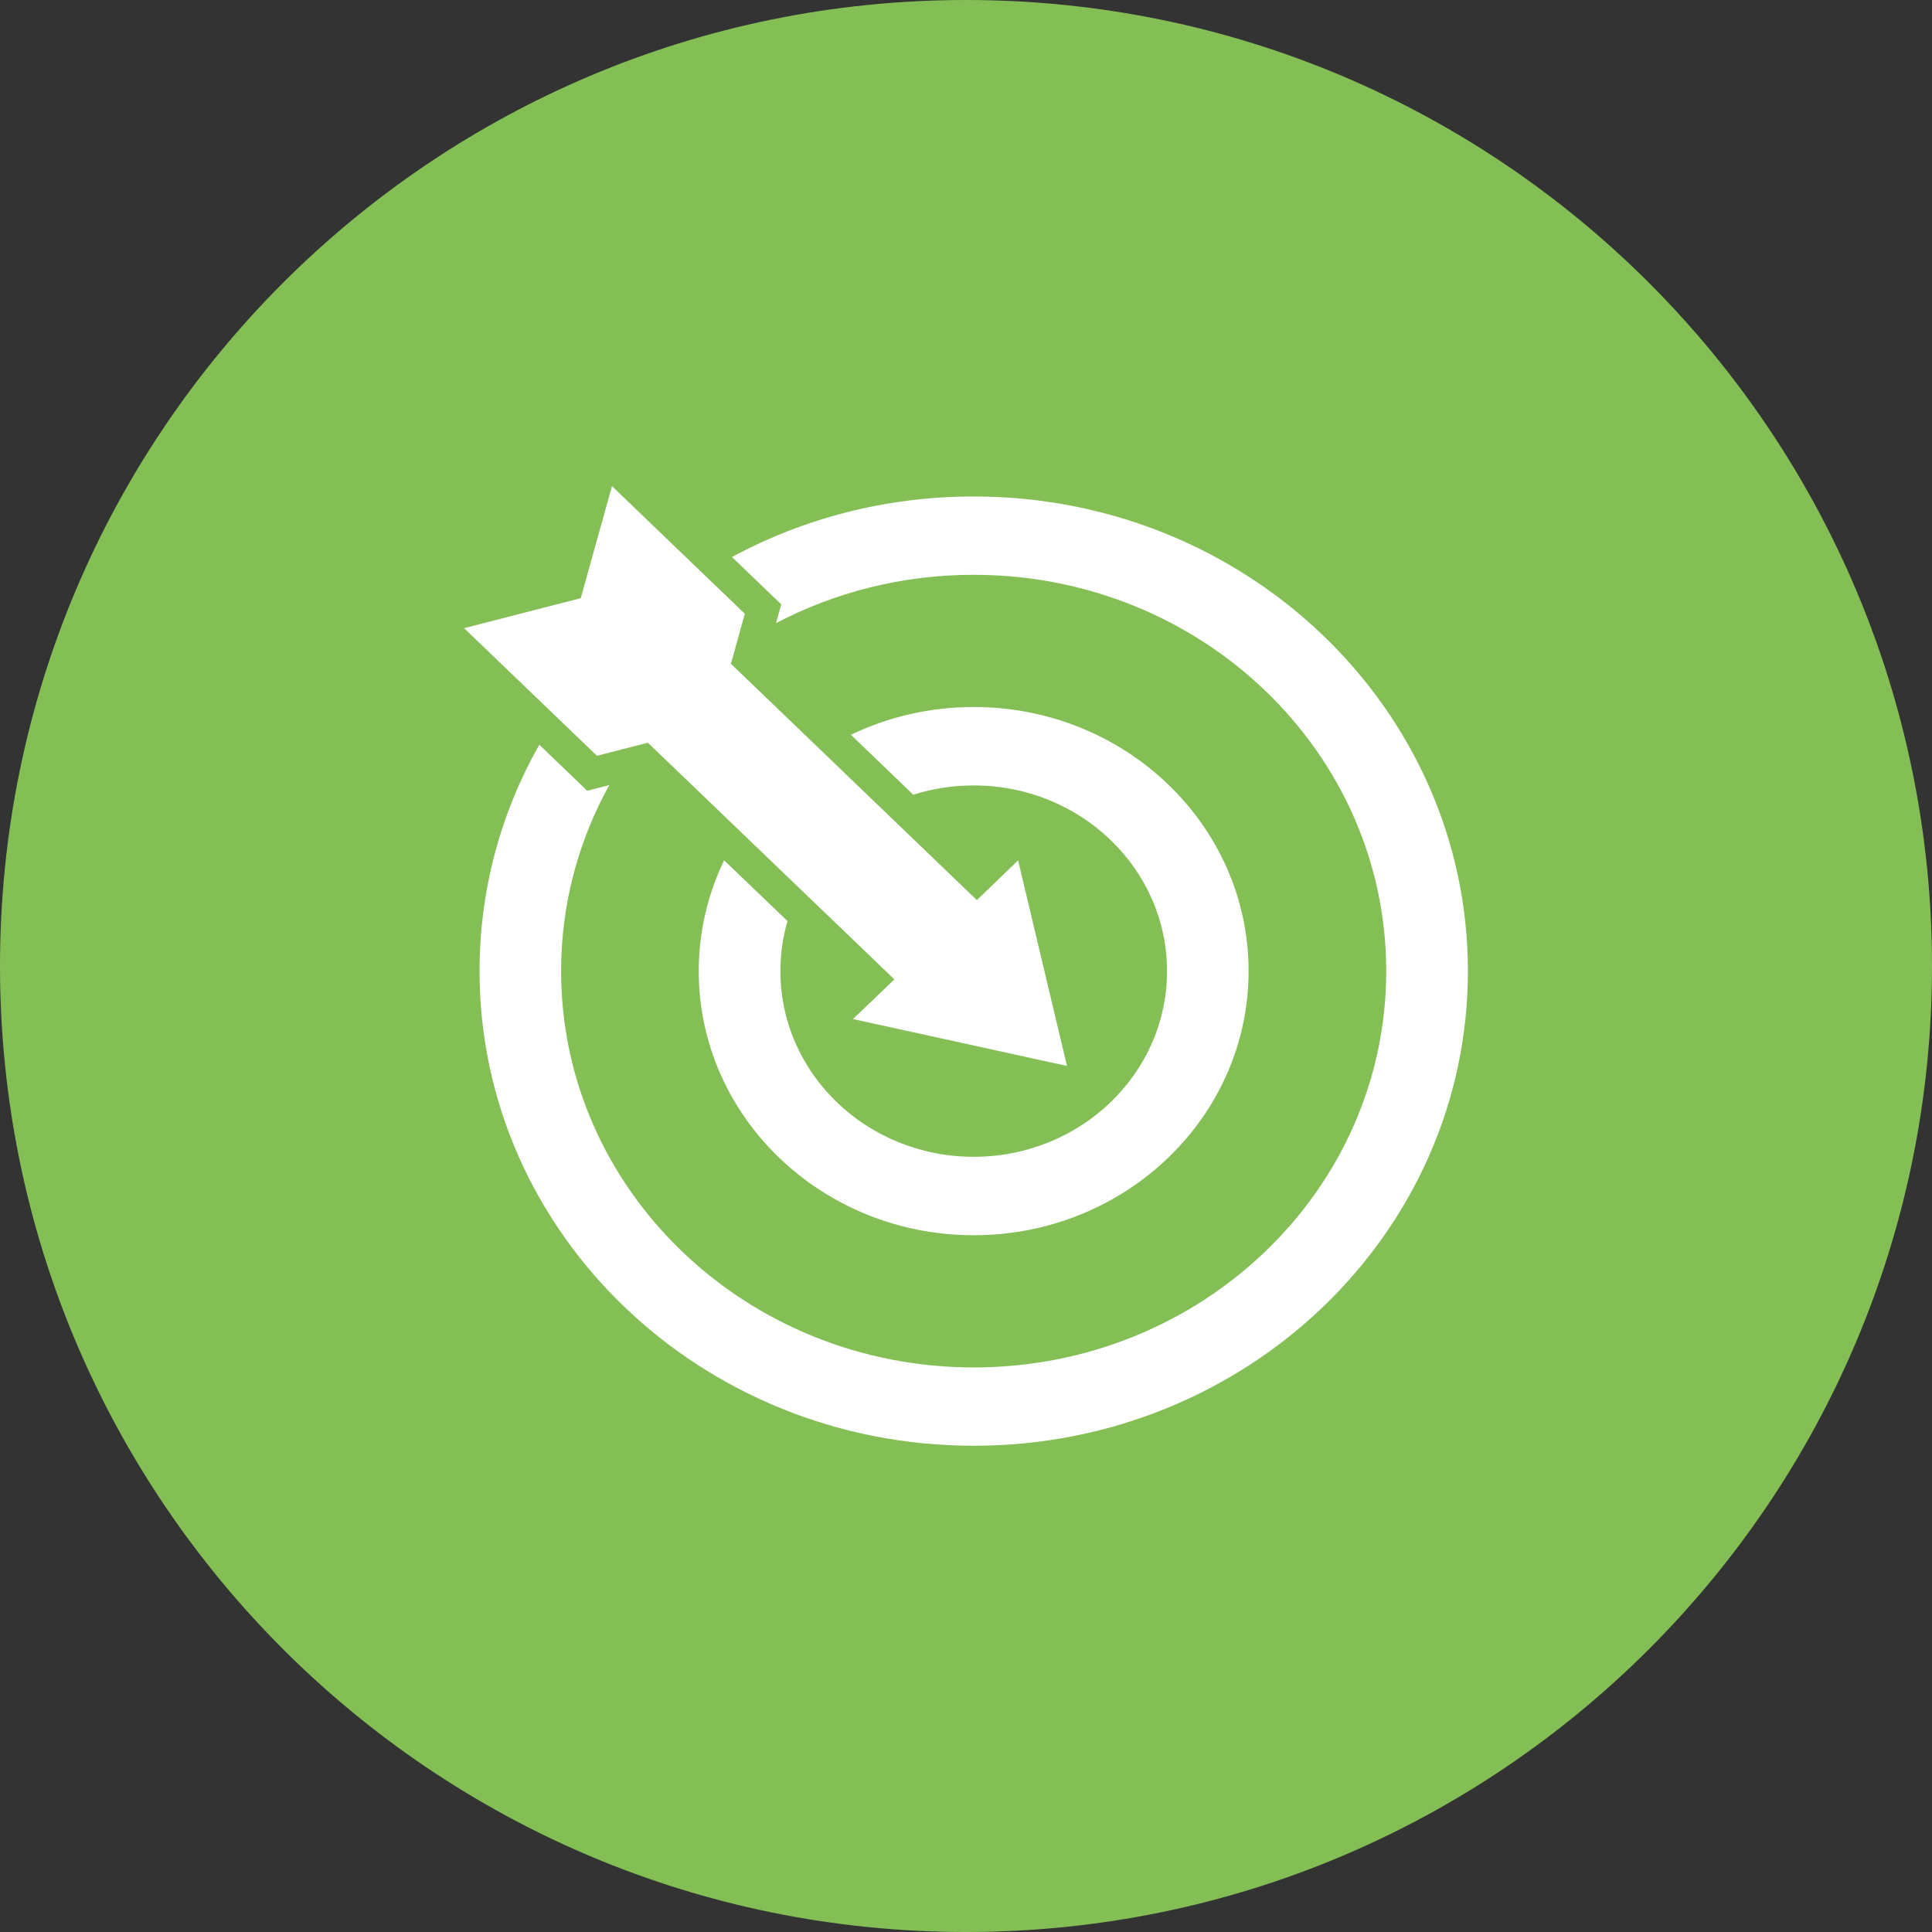 <svg xmlns="http://www.w3.org/2000/svg" xmlns:xlink="http://www.w3.org/1999/xlink" xmlns:xodm="http://www.corel.com/coreldraw/odm/2003" xml:space="preserve" width="370px" height="370px" style="shape-rendering:geometricPrecision; text-rendering:geometricPrecision; image-rendering:optimizeQuality; fill-rule:evenodd; clip-rule:evenodd" viewBox="0 0 185 185"><rect x="0" y="0" width="185" height="185" fill="#333333" stroke="none"/> <defs> <style type="text/css"> .fil0 {fill:#84BF56;fill-rule:nonzero} .fil1 {fill:white;fill-rule:nonzero} </style> </defs> <g id="Layer_x0020_1">  <g id="_1595822361824"> <path class="fil0" d="M92.5 185c51.09,0 92.5,-41.42 92.5,-92.5 0,-51.09 -41.41,-92.5 -92.5,-92.5 -51.09,0 -92.5,41.41 -92.5,92.5 0,51.08 41.41,92.5 92.5,92.5z"></path> <path class="fil1" d="M93.24 47.54c26.13,0 47.32,20.35 47.32,45.45 0,25.1 -21.19,45.45 -47.32,45.45 -26.14,0 -47.32,-20.35 -47.32,-45.45 0,-7.85 2.07,-15.24 5.72,-21.68l4.59 4.41 2.11 -0.54c-2.94,5.31 -4.61,11.37 -4.61,17.81 0,20.96 17.69,37.95 39.51,37.95 21.82,0 39.5,-16.99 39.5,-37.95 0,-20.96 -17.68,-37.95 -39.5,-37.95 -6.86,0 -13.31,1.68 -18.93,4.63l0.5 -1.8 -4.72 -4.53c6.84,-3.7 14.74,-5.8 23.15,-5.8zm0 20.16c-4.23,0 -8.22,0.96 -11.76,2.66l5.97 5.74c1.82,-0.58 3.77,-0.89 5.79,-0.89 10.22,0 18.51,7.96 18.51,17.78 0,9.82 -8.29,17.78 -18.51,17.78 -10.23,0 -18.51,-7.96 -18.51,-17.78 0,-1.66 0.23,-3.26 0.68,-4.79l-6.07 -5.82c-1.56,3.22 -2.43,6.82 -2.43,10.61 0,13.96 11.79,25.29 26.33,25.29 14.53,0 26.32,-11.33 26.32,-25.29 0,-13.97 -11.79,-25.29 -26.32,-25.29zm-31.2 3.42l23.6 22.66 -3.96 3.8 20.49 4.49 -4.68 -19.68 -3.95 3.8 -23.55 -22.63 1.33 -4.79 -12.72 -12.22 -2.99 10.73 -11.17 2.87 12.72 12.22 4.88 -1.25z"></path> </g> </g> </svg>